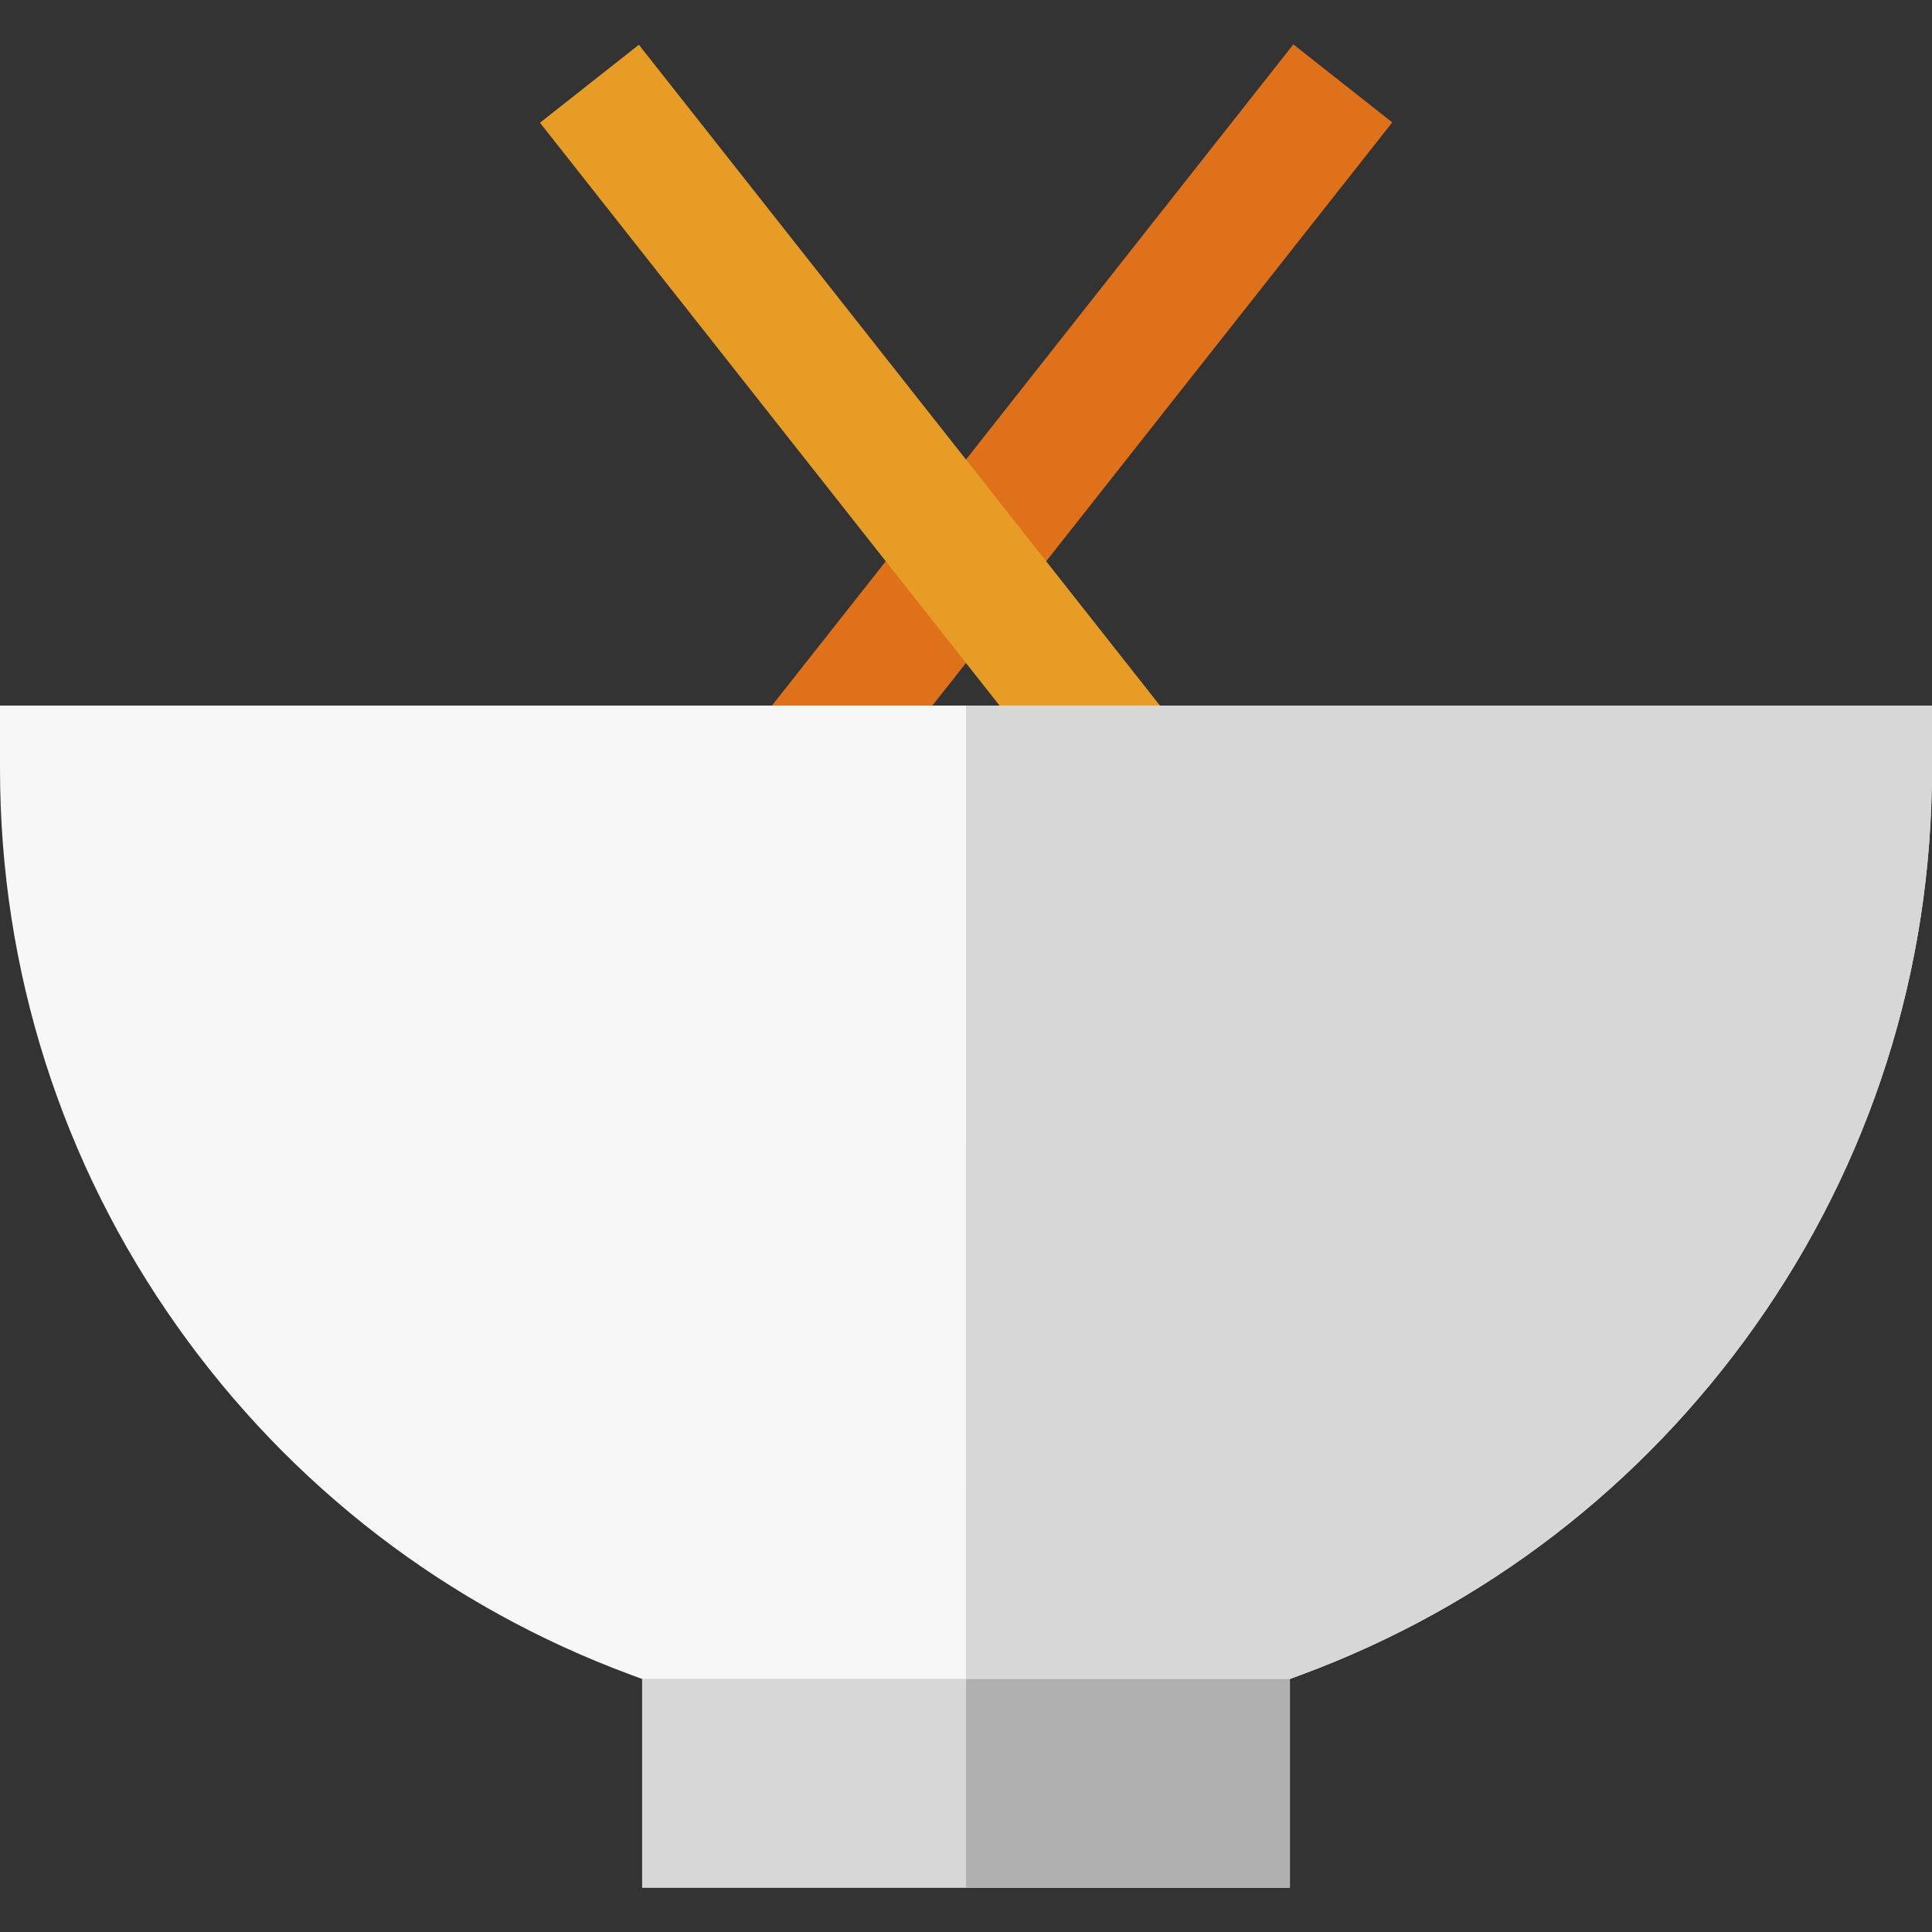 <?xml version="1.0" encoding="iso-8859-1"?>
<!-- Generator: Adobe Illustrator 19.0.0, SVG Export Plug-In . SVG Version: 6.00 Build 0)  -->
<svg version="1.1" id="Layer_1" xmlns="http://www.w3.org/2000/svg" xmlns:xlink="http://www.w3.org/1999/xlink" x="0px" y="0px"
	 viewBox="0 0 512 512" style="enable-background:new 0 0 512 512;" xml:space="preserve">
<rect x="0" y="0" width="512" height="512" fill="#333333" stroke="none"/>
<rect x="269.544" y="-2.031" transform="matrix(-0.785 -0.619 0.619 -0.785 442.919 373.825)" style="fill:#E0711B;" width="33.39" height="224.381"/>
<rect x="113.556" y="93.467" transform="matrix(-0.619 -0.785 0.785 -0.619 278.909 355.663)" style="fill:#E79C25;" width="224.381" height="33.39"/>
<path style="fill:#D7D7D7;" d="M341.833,500.301H170.167V411.5h171.667V500.301z"/>
<path style="fill:#B0B0B0;" d="M341.833,500.301H256V411.5h85.833V500.301z"/>
<path style="fill:#F7F7F8;" d="M341.971,444.892H170.029l-2.803-1.036c-48.574-17.96-90.142-49.875-120.213-92.295
	C16.256,308.173,0,257.036,0,203.68v-16.696h512v16.696c0,53.357-16.256,104.493-47.013,147.88
	c-30.071,42.42-71.639,74.336-120.213,92.295L341.971,444.892z"/>
<path style="fill:#D7D7D7;" d="M341.971,444.892h-85.987L256,186.985h256v16.696c0,53.357-16.256,104.493-47.013,147.88
	c-30.071,42.42-71.639,74.336-120.213,92.295L341.971,444.892z"/>
<g>
</g>
<g>
</g>
<g>
</g>
<g>
</g>
<g>
</g>
<g>
</g>
<g>
</g>
<g>
</g>
<g>
</g>
<g>
</g>
<g>
</g>
<g>
</g>
<g>
</g>
<g>
</g>
<g>
</g>
</svg>
